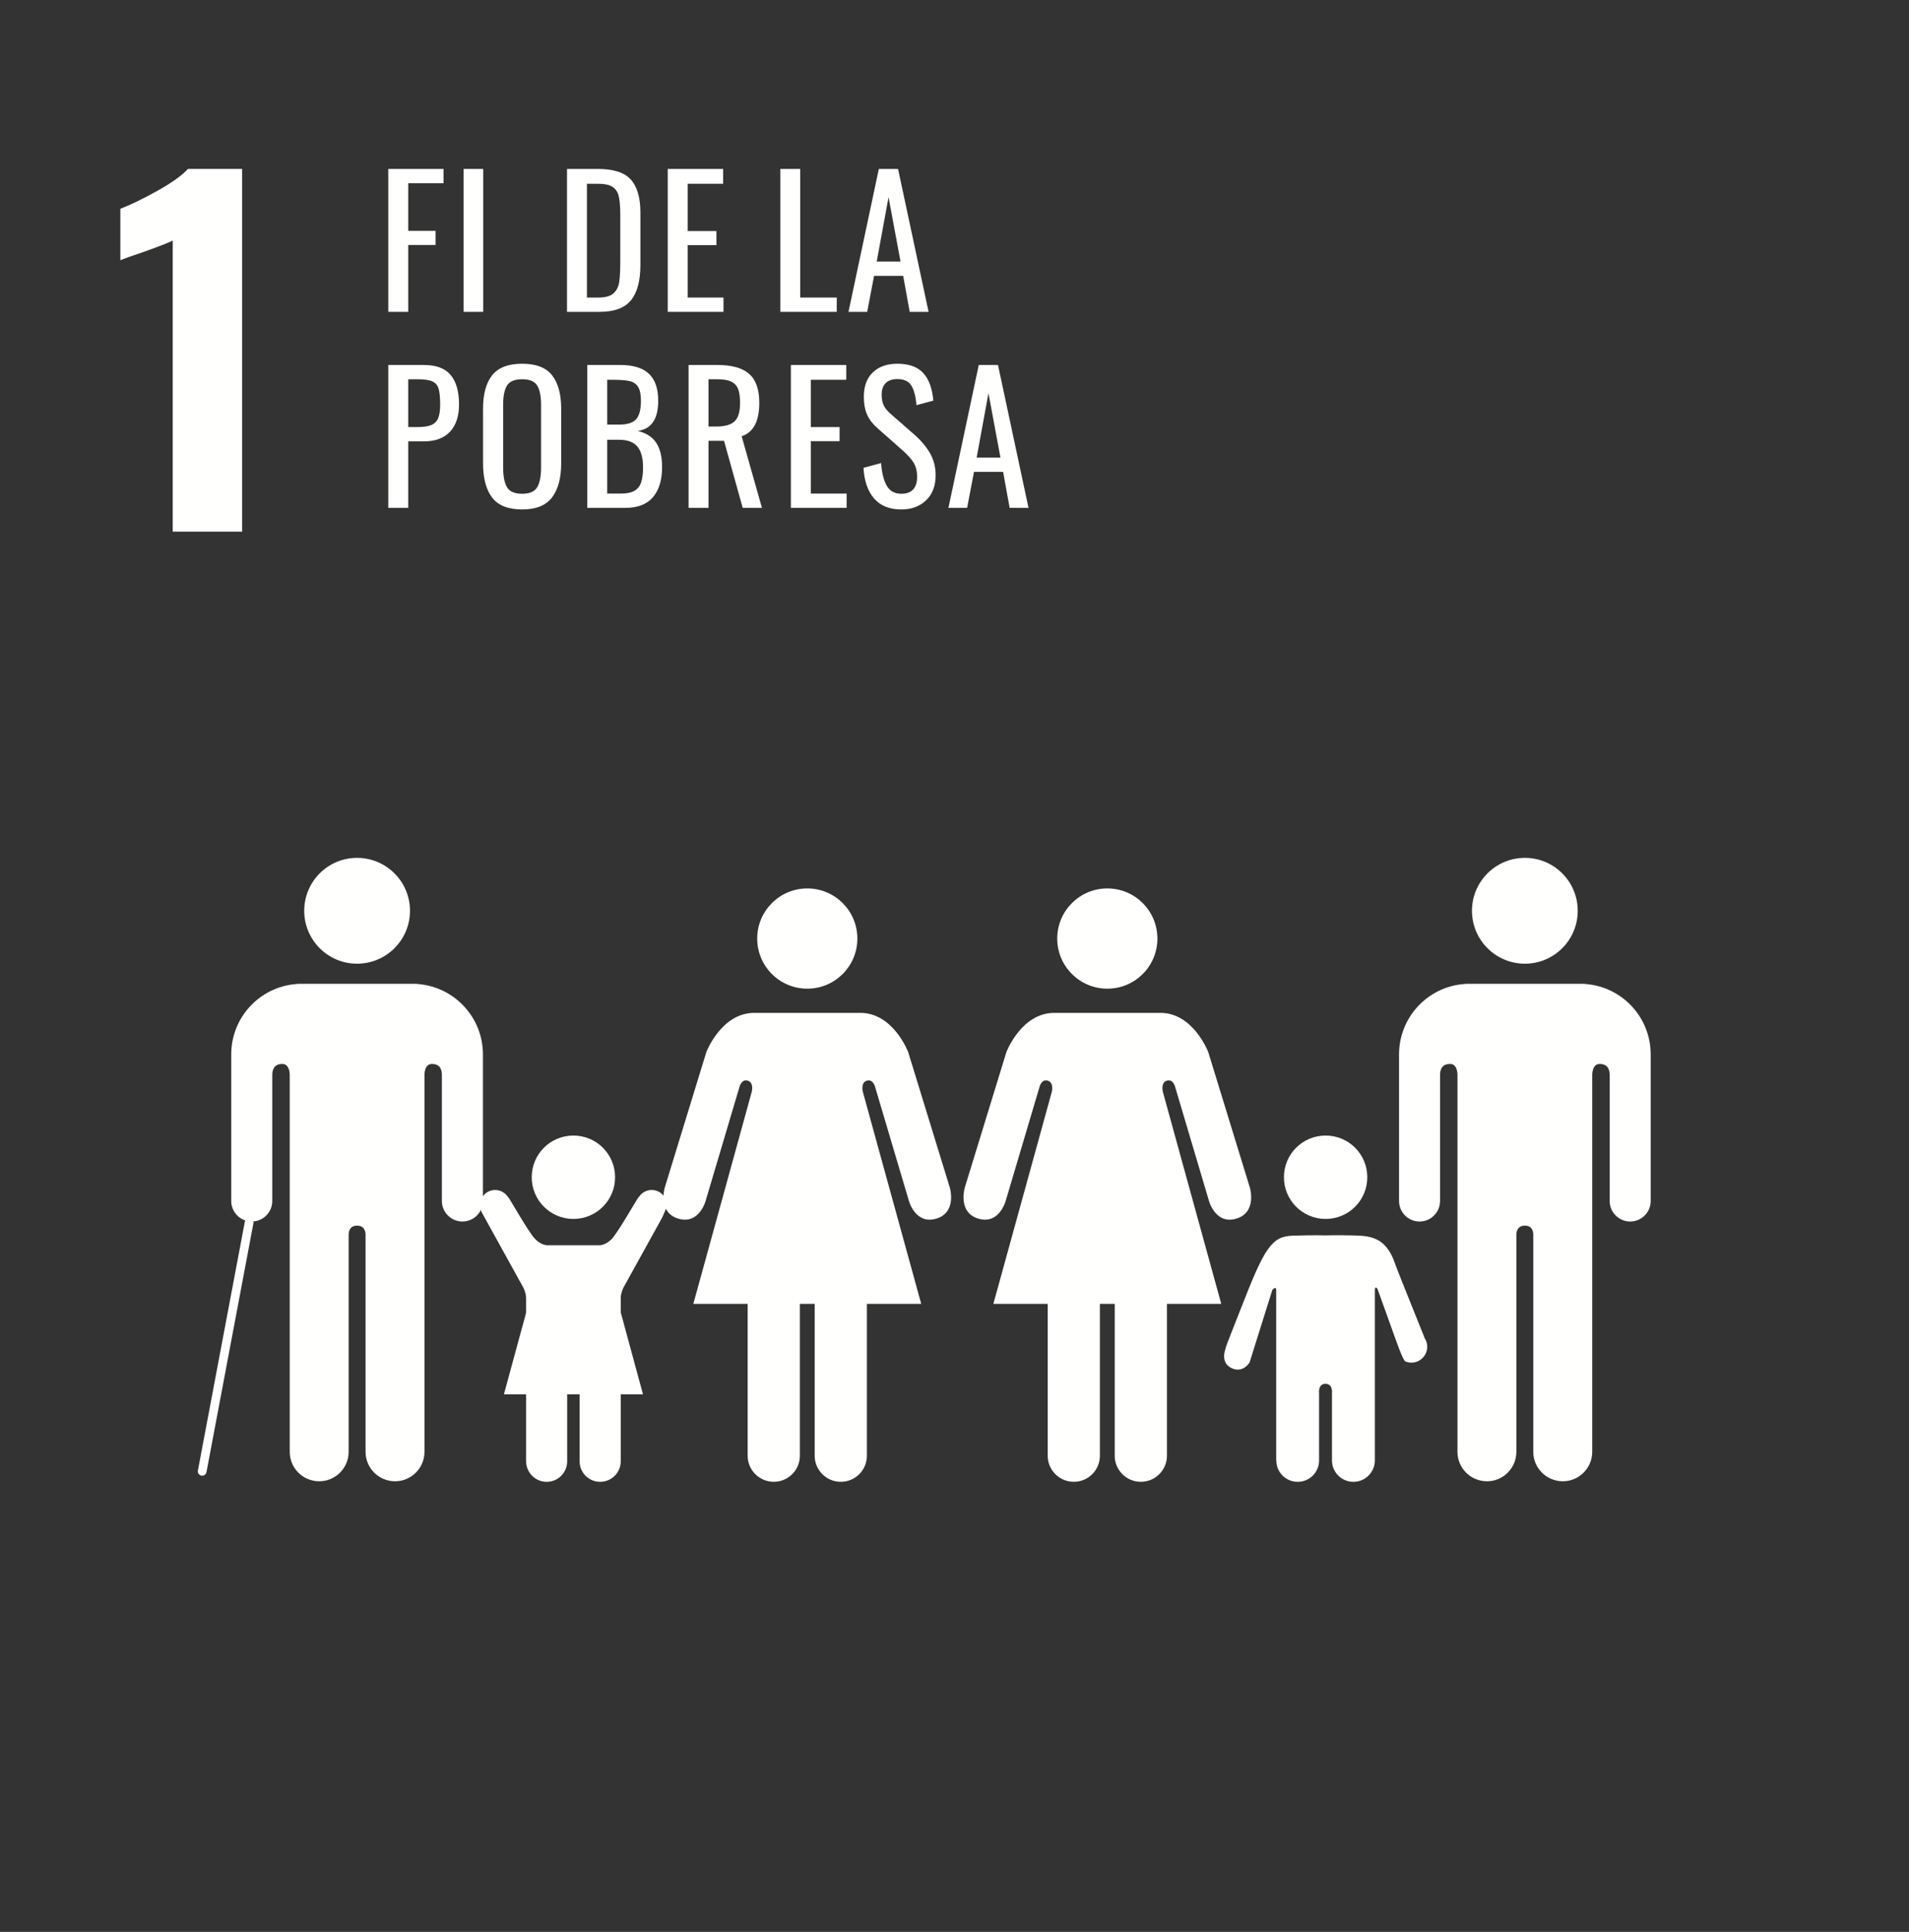 <?xml version="1.0" encoding="UTF-8"?>
<svg width="251px" height="254px" viewBox="0 0 251 254" version="1.1" xmlns="http://www.w3.org/2000/svg" xmlns:xlink="http://www.w3.org/1999/xlink">
    <rect x="0" y="0" width="251" height="254" fill="#333333" stroke="none"/>
    <title>ods1</title>
    <g id="Page-1" stroke="none" stroke-width="1" fill="none" fill-rule="evenodd">
        <g id="ODS_CATALÀ" transform="translate(-40, -88)">
            <g id="ods1" transform="translate(40.961, 88.459)">
                <polygon id="Fill-11" points="1.09877743e-13 250.093 249.42 250.093 249.42 0 1.09877743e-13 0"></polygon>
                <path d="M21.75,31.17 C21.317,31.405 20.062,31.897 17.982,32.642 C16.335,33.193 15.294,33.564 14.863,33.76 L14.863,26.99 C16.196,26.479 17.814,25.696 19.719,24.637 C21.621,23.575 22.966,22.613 23.753,21.75 L30.876,21.75 L30.876,69.438 L21.75,69.438 L21.75,31.17" id="Fill-12" fill="#FFFFFE"></path>
                <path d="M192.577,119.289 C192.577,115.443 195.696,112.33 199.539,112.33 C203.374,112.33 206.482,115.443 206.482,119.289 C206.482,123.131 203.374,126.245 199.539,126.245 C195.696,126.245 192.577,123.131 192.577,119.289" id="Fill-13" fill="#FFFFFE"></path>
                <path d="M207.657,128.928 C212.376,129.356 216.075,133.325 216.075,138.165 L216.075,157.446 C216.075,158.93 214.869,160.142 213.381,160.142 C211.887,160.142 210.683,158.93 210.683,157.446 L210.683,140.887 C210.683,140.265 210.503,139.425 209.369,139.425 C208.582,139.425 208.42,140.258 208.389,140.786 L208.389,190.42 C208.389,192.554 206.662,194.294 204.518,194.294 C202.374,194.294 200.637,192.554 200.637,190.42 L200.637,161.817 C200.626,161.503 200.521,160.683 199.539,160.683 L199.534,160.683 C198.546,160.683 198.425,161.503 198.415,161.817 L198.415,190.42 C198.415,192.554 196.688,194.294 194.544,194.294 C192.397,194.294 190.67,192.554 190.67,190.42 L190.67,140.786 C190.644,140.258 190.474,139.425 189.696,139.425 C188.554,139.425 188.381,140.265 188.381,140.887 L188.381,157.446 C188.381,158.93 187.173,160.142 185.683,160.142 C184.191,160.142 182.99,158.93 182.99,157.446 L182.99,138.165 C182.99,133.325 186.691,129.356 191.418,128.928 C191.572,128.907 191.742,128.887 191.928,128.887 L207.129,128.887 C207.327,128.887 207.49,128.907 207.657,128.928" id="Fill-14" fill="#FFFFFE"></path>
                <path d="M151.216,122.941 C151.216,119.304 148.276,116.348 144.637,116.348 C140.995,116.348 138.046,119.304 138.046,122.941 C138.046,126.58 140.995,129.528 144.637,129.528 C148.276,129.528 151.216,126.58 151.216,122.941" id="Fill-15" fill="#FFFFFE"></path>
                <path d="M131.363,137.861 L125.889,155.686 C125.889,155.686 124.912,158.951 127.686,159.768 C130.443,160.585 131.281,157.394 131.281,157.394 L135.696,142.518 C135.696,142.518 135.936,141.374 136.794,141.621 C137.655,141.869 137.332,143.093 137.332,143.093 L129.649,170.972 L136.794,170.972 L136.794,190.938 C136.794,192.827 138.332,194.363 140.229,194.363 C142.124,194.363 143.655,192.827 143.655,190.938 L143.655,170.972 L145.606,170.972 L145.606,190.938 C145.606,192.827 147.134,194.363 149.034,194.363 C150.936,194.363 152.472,192.827 152.472,190.938 L152.472,170.972 L159.613,170.972 L151.936,143.093 C151.936,143.093 151.613,141.869 152.472,141.621 C153.332,141.374 153.572,142.518 153.572,142.518 L157.987,157.394 C157.987,157.394 158.825,160.585 161.58,159.768 C164.358,158.951 163.376,155.686 163.376,155.686 L157.902,137.861 C157.902,137.861 155.946,132.709 151.613,132.709 L137.655,132.709 C133.325,132.709 131.363,137.861 131.363,137.861" id="Fill-16" fill="#FFFFFE"></path>
                <path d="M111.768,122.941 C111.768,119.304 108.822,116.348 105.186,116.348 C101.544,116.348 98.598,119.304 98.598,122.941 C98.598,126.58 101.544,129.528 105.186,129.528 C108.822,129.528 111.768,126.58 111.768,122.941" id="Fill-17" fill="#FFFFFE"></path>
                <path d="M91.912,137.861 L86.441,155.686 C86.441,155.686 85.461,158.951 88.235,159.768 C90.992,160.585 91.827,157.394 91.827,157.394 L96.245,142.518 C96.245,142.518 96.485,141.374 97.343,141.621 C98.206,141.869 97.879,143.093 97.879,143.093 L90.198,170.972 L97.343,170.972 L97.343,190.938 C97.343,192.827 98.887,194.363 100.778,194.363 C102.675,194.363 104.206,192.827 104.206,190.938 L104.206,170.972 L106.157,170.972 L106.157,190.938 C106.157,192.827 107.683,194.363 109.588,194.363 C111.49,194.363 113.021,192.827 113.021,190.938 L113.021,170.972 L120.165,170.972 L112.49,143.093 C112.49,143.093 112.162,141.869 113.021,141.621 C113.879,141.374 114.121,142.518 114.121,142.518 L118.534,157.394 C118.534,157.394 119.374,160.585 122.129,159.768 C124.905,158.951 123.925,155.686 123.925,155.686 L118.448,137.861 C118.448,137.861 116.497,132.709 112.162,132.709 L98.206,132.709 C93.876,132.709 91.912,137.861 91.912,137.861" id="Fill-18" fill="#FFFFFE"></path>
                <path d="M173.335,159.804 C176.369,159.804 178.814,157.351 178.814,154.317 C178.814,151.286 176.369,148.838 173.335,148.838 C170.302,148.838 167.853,151.286 167.853,154.317 C167.853,157.351 170.302,159.804 173.335,159.804" id="Fill-19" fill="#FFFFFE"></path>
                <path d="M160.191,176.835 C159.923,177.477 159.704,178.835 160.99,179.428 C162.5,180.121 163.34,178.662 163.34,178.662 L166.32,169.16 C166.32,169.16 166.838,168.523 166.838,169.18 L166.838,191.554 L166.851,191.554 C166.851,193.111 168.103,194.366 169.662,194.366 C171.219,194.366 172.474,193.111 172.474,191.554 L172.474,182.724 C172.474,182.724 172.312,181.477 173.32,181.477 C174.325,181.477 174.17,182.724 174.17,182.724 L174.17,191.554 C174.17,193.111 175.43,194.366 176.987,194.366 C178.539,194.366 179.807,193.111 179.807,191.554 L179.807,169.18 C179.807,168.523 180.152,168.992 180.152,168.992 L182.49,175.5 C182.49,175.5 183.503,178.41 183.814,178.536 C184.869,178.979 186.088,178.477 186.534,177.412 C186.822,176.719 186.711,175.974 186.309,175.412 L186.33,175.392 C186.263,175.183 182.838,166.784 182.436,165.606 C181.198,161.997 178.948,162.028 176.781,161.966 C174.613,161.918 173.32,161.966 173.32,161.966 C173.32,161.966 171.933,161.912 169.072,161.997 C166.216,162.085 165.314,163.552 162.162,171.657 C161.711,172.827 160.191,176.603 160.17,176.83 L160.191,176.835" id="Fill-20" fill="#FFFFFE"></path>
                <path d="M52.946,119.289 C52.946,115.443 49.825,112.33 45.985,112.33 C42.147,112.33 39.039,115.443 39.039,119.289 C39.039,123.131 42.147,126.245 45.985,126.245 C49.825,126.245 52.946,123.131 52.946,119.289" id="Fill-21" fill="#FFFFFE"></path>
                <path d="M37.863,128.928 C33.147,129.356 29.443,133.325 29.443,138.165 L29.443,157.446 C29.443,158.93 30.652,160.142 32.142,160.142 C33.631,160.142 34.838,158.93 34.838,157.446 L34.838,140.887 C34.838,140.265 35.018,139.425 36.155,139.425 C36.938,139.425 37.101,140.258 37.134,140.786 L37.134,190.42 C37.134,192.554 38.858,194.294 41.005,194.294 C43.147,194.294 44.879,192.554 44.879,190.42 L44.879,161.817 C44.894,161.503 44.997,160.683 45.985,160.683 L45.987,160.683 C46.974,160.683 47.095,161.503 47.103,161.817 L47.103,190.42 C47.103,192.554 48.832,194.294 50.974,194.294 C53.121,194.294 54.851,192.554 54.851,190.42 L54.851,140.786 C54.871,140.258 55.049,139.425 55.827,139.425 C56.969,139.425 57.139,140.265 57.139,140.887 L57.139,157.446 C57.139,158.93 58.348,160.142 59.838,160.142 C61.327,160.142 62.534,158.93 62.534,157.446 L62.534,138.165 C62.534,133.325 58.832,129.356 54.106,128.928 C53.948,128.907 53.781,128.887 53.595,128.887 L38.394,128.887 C38.193,128.887 38.028,128.907 37.863,128.928" id="Fill-22" fill="#FFFFFE"></path>
                <line x1="31.799" y1="160.247" x2="25.624" y2="192.987" id="Stroke-23" stroke="#FFFFFE" stroke-width="1.148" stroke-linecap="round"></line>
                <path d="M65.835,156.933 C65.474,156.371 64.856,155.995 64.142,155.995 C63.041,155.995 62.144,156.892 62.144,157.99 C62.144,158.307 62.34,158.866 62.34,158.866 L67.869,168.869 C67.869,168.869 68.206,169.557 68.206,170.186 L68.206,191.662 L68.216,191.662 C68.216,193.162 69.425,194.366 70.92,194.366 C72.41,194.366 73.613,193.162 73.613,191.662 L73.613,183.188 C73.613,183.188 73.461,181.99 74.43,181.99 C75.394,181.99 75.245,183.188 75.245,183.188 L75.245,191.662 C75.245,193.162 76.456,194.366 77.948,194.366 C79.441,194.366 80.655,193.162 80.655,191.662 L80.655,170.186 C80.655,169.557 80.99,168.869 80.99,168.869 L86.098,159.634 C86.098,159.634 86.722,158.307 86.722,157.99 C86.722,156.892 85.83,155.995 84.724,155.995 C84.003,155.995 83.384,156.371 83.034,156.933 L83.01,156.923 C82.851,157.059 80.291,161.616 79.448,162.459 C78.554,163.361 77.755,163.26 77.755,163.26 L71.113,163.26 C71.113,163.26 70.307,163.361 69.418,162.459 C68.562,161.616 66.015,157.059 65.851,156.923 L65.835,156.933" id="Fill-24" fill="#FFFFFE"></path>
                <path d="M74.43,159.804 C77.464,159.804 79.91,157.351 79.91,154.317 C79.91,151.286 77.464,148.838 74.43,148.838 C71.399,148.838 68.951,151.286 68.951,154.317 C68.951,157.351 71.399,159.804 74.43,159.804" id="Fill-25" fill="#FFFFFE"></path>
                <polyline id="Fill-26" fill="#FFFFFE" points="74.441 167.5 80.637 172.018 83.58 182.861 65.294 182.861 68.245 172.018 74.441 167.5"></polyline>
                <polyline id="Fill-125" fill="#FFFFFE" points="50.093 21.753 57.353 21.753 57.353 23.631 52.714 23.631 52.714 29.894 56.309 29.894 56.309 31.75 52.714 31.75 52.714 40.541 50.093 40.541 50.093 21.753"></polyline>
                <polygon id="Fill-126" fill="#FFFFFE" points="59.997 40.541 62.572 40.541 62.572 21.753 59.997 21.753"></polygon>
                <path d="M73.59,21.753 L77.673,21.753 C79.698,21.753 81.131,22.216 81.974,23.144 C82.817,24.072 83.24,25.518 83.24,27.482 L83.24,34.394 C83.24,36.466 82.825,38.01 81.997,39.023 C81.17,40.036 79.799,40.541 77.881,40.541 L73.59,40.541 L73.59,21.753 Z M77.696,38.662 C78.608,38.662 79.268,38.485 79.678,38.129 C80.088,37.773 80.343,37.291 80.443,36.68 C80.544,36.07 80.595,35.144 80.595,33.907 L80.595,27.807 C80.595,26.74 80.528,25.925 80.397,25.361 C80.265,24.796 79.992,24.379 79.575,24.108 C79.157,23.838 78.508,23.701 77.626,23.701 L76.211,23.701 L76.211,38.662 L77.696,38.662 L77.696,38.662 Z" id="Fill-127" fill="#FFFFFE"></path>
                <polyline id="Fill-128" fill="#FFFFFE" points="86.835 21.753 94.119 21.753 94.119 23.701 89.456 23.701 89.456 29.918 93.237 29.918 93.237 31.773 89.456 31.773 89.456 38.662 94.165 38.662 94.165 40.541 86.835 40.541 86.835 21.753"></polyline>
                <polyline id="Fill-129" fill="#FFFFFE" points="101.634 21.753 104.255 21.753 104.255 38.662 109.057 38.662 109.057 40.541 101.634 40.541 101.634 21.753"></polyline>
                <path d="M114.59,21.753 L117.119,21.753 L121.131,40.541 L118.649,40.541 L117.791,35.809 L113.964,35.809 L113.059,40.541 L110.601,40.541 L114.59,21.753 Z M117.443,33.93 L115.866,25.464 L114.312,33.93 L117.443,33.93 L117.443,33.93 Z" id="Fill-130" fill="#FFFFFE"></path>
                <path d="M50.093,47.526 L54.755,47.526 C56.379,47.526 57.559,47.966 58.294,48.848 C59.028,49.729 59.394,51.021 59.394,52.722 C59.394,54.253 59,55.443 58.211,56.294 C57.423,57.144 56.278,57.57 54.778,57.57 L52.714,57.57 L52.714,66.314 L50.093,66.314 L50.093,47.526 Z M53.92,55.691 C54.693,55.691 55.294,55.606 55.719,55.436 C56.144,55.265 56.448,54.972 56.634,54.554 C56.82,54.137 56.912,53.534 56.912,52.745 C56.912,51.786 56.843,51.082 56.704,50.634 C56.564,50.186 56.291,49.869 55.881,49.683 C55.472,49.497 54.825,49.405 53.943,49.405 L52.714,49.405 L52.714,55.691 L53.92,55.691 L53.92,55.691 Z" id="Fill-131" fill="#FFFFFE"></path>
                <path d="M67.698,66.523 C65.858,66.523 64.541,66.003 63.745,64.959 C62.948,63.915 62.549,62.402 62.549,60.423 L62.549,53.302 C62.549,51.353 62.951,49.876 63.755,48.871 C64.559,47.866 65.874,47.363 67.698,47.363 C69.523,47.363 70.835,47.871 71.631,48.884 C72.428,49.897 72.825,51.369 72.825,53.302 L72.825,60.446 C72.825,62.394 72.423,63.894 71.619,64.946 C70.814,65.997 69.508,66.523 67.698,66.523 Z M67.698,64.459 C68.673,64.459 69.33,64.173 69.67,63.601 C70.01,63.028 70.18,62.162 70.18,61.003 L70.18,52.768 C70.18,51.624 70.01,50.778 69.67,50.229 C69.33,49.68 68.673,49.405 67.698,49.405 C66.709,49.405 66.044,49.68 65.704,50.229 C65.363,50.778 65.193,51.624 65.193,52.768 L65.193,61.003 C65.193,62.162 65.363,63.028 65.704,63.601 C66.044,64.173 66.709,64.459 67.698,64.459 L67.698,64.459 Z" id="Fill-132" fill="#FFFFFE"></path>
                <path d="M76.258,47.526 L80.572,47.526 C82.273,47.526 83.534,47.91 84.353,48.675 C85.173,49.441 85.582,50.626 85.582,52.235 C85.582,54.631 84.686,55.954 82.892,56.201 C84.005,56.464 84.817,56.987 85.327,57.768 C85.838,58.549 86.093,59.611 86.093,60.956 C86.093,62.642 85.696,63.956 84.899,64.899 C84.103,65.843 82.892,66.314 81.268,66.314 L76.258,66.314 L76.258,47.526 Z M80.433,55.366 C81.515,55.366 82.265,55.131 82.683,54.66 C83.101,54.188 83.309,53.379 83.309,52.235 C83.309,51.399 83.183,50.786 82.928,50.392 C82.673,49.997 82.289,49.745 81.778,49.637 C81.268,49.528 80.51,49.474 79.505,49.474 L78.879,49.474 L78.879,55.366 L80.433,55.366 Z M80.642,64.436 C81.415,64.436 82.015,64.317 82.441,64.077 C82.866,63.838 83.162,63.469 83.332,62.974 C83.503,62.479 83.588,61.807 83.588,60.956 C83.588,59.75 83.34,58.851 82.845,58.255 C82.351,57.66 81.546,57.361 80.433,57.361 L78.879,57.361 L78.879,64.436 L80.642,64.436 L80.642,64.436 Z" id="Fill-133" fill="#FFFFFE"></path>
                <path d="M89.572,47.526 L93.353,47.526 C95.255,47.526 96.652,47.918 97.541,48.698 C98.43,49.479 98.874,50.75 98.874,52.513 C98.874,54.925 98.101,56.387 96.554,56.897 L99.222,66.314 L96.693,66.314 L94.235,57.5 L92.193,57.5 L92.193,66.314 L89.572,66.314 L89.572,47.526 Z M93.191,55.621 C94.32,55.621 95.129,55.397 95.616,54.948 C96.103,54.5 96.345,53.688 96.345,52.513 C96.345,51.74 96.26,51.134 96.09,50.693 C95.92,50.253 95.619,49.928 95.186,49.719 C94.753,49.51 94.142,49.405 93.353,49.405 L92.193,49.405 L92.193,55.621 L93.191,55.621 L93.191,55.621 Z" id="Fill-134" fill="#FFFFFE"></path>
                <polyline id="Fill-135" fill="#FFFFFE" points="103.026 47.526 110.309 47.526 110.309 49.474 105.647 49.474 105.647 55.691 109.428 55.691 109.428 57.546 105.647 57.546 105.647 64.436 110.356 64.436 110.356 66.314 103.026 66.314 103.026 47.526"></polyline>
                <path d="M117.559,66.523 C115.982,66.523 114.778,66.036 113.951,65.062 C113.124,64.088 112.665,62.75 112.572,61.049 L114.892,60.423 C114.969,61.629 115.204,62.603 115.598,63.345 C115.992,64.088 116.647,64.459 117.559,64.459 C118.24,64.459 118.753,64.271 119.101,63.892 C119.448,63.513 119.624,62.966 119.624,62.255 C119.624,61.482 119.461,60.84 119.137,60.33 C118.812,59.82 118.294,59.255 117.582,58.637 L114.428,55.853 C113.794,55.296 113.332,54.698 113.046,54.057 C112.76,53.415 112.619,52.629 112.619,51.701 C112.619,50.325 113.013,49.258 113.802,48.5 C114.59,47.742 115.665,47.363 117.026,47.363 C118.51,47.363 119.631,47.758 120.389,48.546 C121.147,49.335 121.603,50.557 121.758,52.211 L119.531,52.814 C119.454,51.716 119.24,50.871 118.892,50.276 C118.544,49.68 117.923,49.381 117.026,49.381 C116.361,49.381 115.851,49.557 115.495,49.905 C115.139,50.253 114.961,50.765 114.961,51.446 C114.961,52.003 115.054,52.472 115.24,52.851 C115.425,53.229 115.742,53.611 116.191,53.997 L119.369,56.781 C120.188,57.508 120.84,58.296 121.327,59.147 C121.814,59.997 122.059,60.964 122.059,62.046 C122.059,63.423 121.642,64.513 120.807,65.317 C119.972,66.121 118.889,66.523 117.559,66.523" id="Fill-136" fill="#FFFFFE"></path>
                <path d="M127.729,47.526 L130.258,47.526 L134.271,66.314 L131.789,66.314 L130.93,61.582 L127.103,61.582 L126.198,66.314 L123.74,66.314 L127.729,47.526 Z M130.582,59.704 L129.005,51.237 L127.451,59.704 L130.582,59.704 L130.582,59.704 Z" id="Fill-137" fill="#FFFFFE"></path>
            </g>
        </g>
    </g>
</svg>